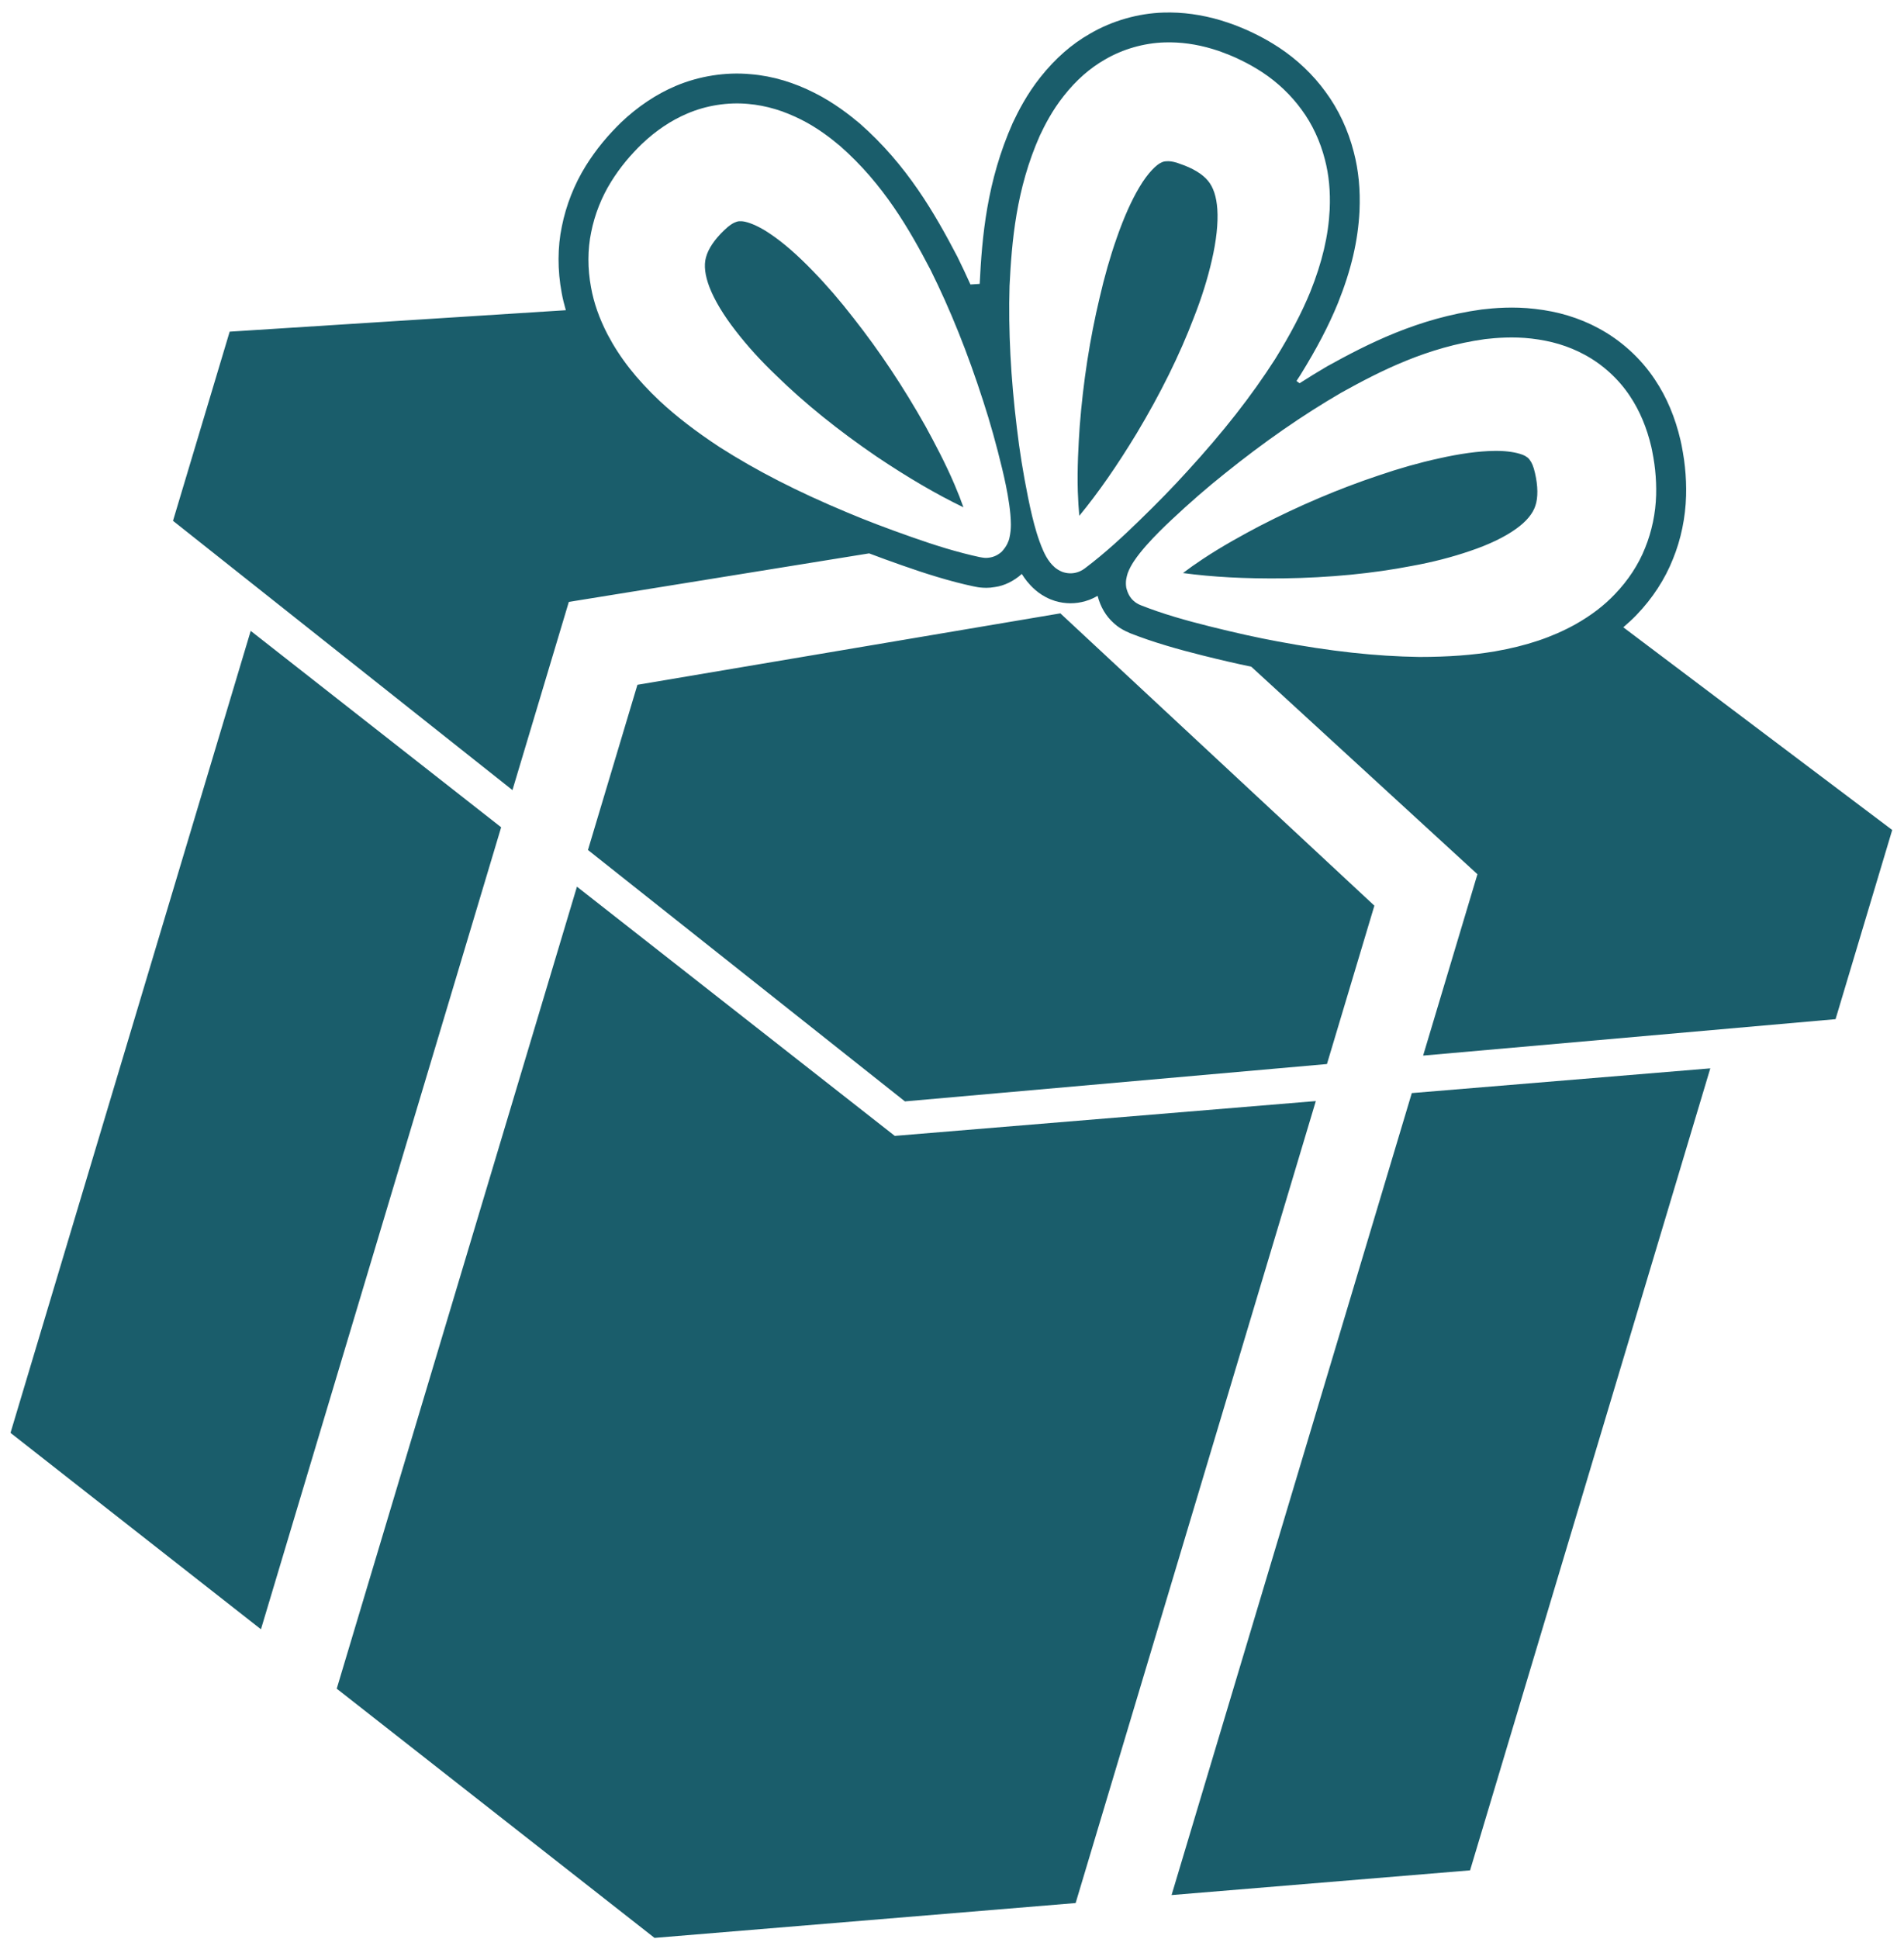 <?xml version="1.0" encoding="UTF-8"?> <svg xmlns="http://www.w3.org/2000/svg" width="110" height="112" viewBox="0 0 110 112" fill="none"><path d="M79.402 52.304L76.662 61.45L52.28 63.607L33.968 49.088L36.826 39.548L61.26 35.422L79.402 52.304ZM51.694 65.599L33.332 51.207L19.454 97.523L37.814 111.916L62.143 109.903L76.019 63.588L51.694 65.599ZM69.487 32.286C69.049 32.576 68.675 32.841 68.344 33.094C70.062 33.326 71.94 33.425 74.129 33.402C76.819 33.364 79.314 33.12 81.558 32.685C82.754 32.47 83.889 32.176 84.931 31.819C86.013 31.456 86.933 31.014 87.584 30.545C88.178 30.12 88.553 29.672 88.703 29.21C88.864 28.737 88.856 28.071 88.681 27.316C88.595 26.92 88.481 26.714 88.436 26.648C88.331 26.485 88.282 26.437 88.156 26.36C88.128 26.339 88.028 26.276 87.805 26.209C87.4 26.087 86.867 26.028 86.293 26.041C85.403 26.055 84.331 26.202 83.1 26.481C82 26.722 80.838 27.05 79.64 27.461C77.361 28.22 75.039 29.206 72.741 30.395C71.82 30.881 70.615 31.537 69.487 32.286ZM64.512 13.757C64.14 14.813 63.808 15.975 63.523 17.218C62.964 19.561 62.578 22.053 62.378 24.622C62.306 25.668 62.228 27.041 62.268 28.387C62.288 28.922 62.315 29.377 62.355 29.788C63.456 28.449 64.532 26.903 65.668 25.03C67.051 22.723 68.161 20.477 68.972 18.341C69.422 17.201 69.772 16.081 70.014 15.017C70.273 13.899 70.382 12.886 70.329 12.087C70.28 11.362 70.1 10.808 69.784 10.434C69.468 10.049 68.897 9.704 68.161 9.459C68.104 9.436 68.049 9.415 67.996 9.399C67.716 9.316 67.543 9.307 67.465 9.311C67.273 9.313 67.207 9.331 67.074 9.397C66.849 9.491 66.334 9.947 65.825 10.812C65.368 11.576 64.925 12.568 64.512 13.757ZM41.839 13.296C41.288 13.819 40.915 14.371 40.785 14.867C40.659 15.322 40.727 15.902 40.988 16.584C41.277 17.334 41.801 18.207 42.507 19.112C43.178 19.98 43.963 20.848 44.855 21.694C46.48 23.285 48.431 24.859 50.652 26.373C52.474 27.594 54.097 28.543 55.66 29.297C55.521 28.898 55.356 28.476 55.149 27.992C54.619 26.747 53.971 25.536 53.473 24.623C52.203 22.365 50.806 20.266 49.313 18.373C48.543 17.376 47.755 16.463 46.966 15.654C46.094 14.749 45.279 14.035 44.537 13.534C44.071 13.21 43.591 12.963 43.188 12.843C42.965 12.776 42.844 12.775 42.762 12.777C42.667 12.773 42.598 12.784 42.423 12.86C42.349 12.892 42.139 13.002 41.839 13.296ZM28.953 47.777L14.484 36.434L0.607 82.75L15.076 94.093L28.953 47.777ZM98.809 61.699L81.564 63.127L67.685 109.443L84.931 108.015L98.809 61.699ZM32.69 17.915C32.594 17.58 32.509 17.246 32.45 16.912C32.205 15.608 32.209 14.27 32.461 13.072C32.705 11.851 33.181 10.642 33.839 9.585C34.133 9.113 34.461 8.655 34.815 8.226C34.996 8.009 35.154 7.822 35.363 7.601L35.625 7.326L35.885 7.067C36.852 6.15 37.914 5.441 39.034 4.965C40.385 4.392 41.929 4.148 43.366 4.285C44.001 4.335 44.647 4.459 45.279 4.648C45.872 4.827 46.473 5.068 47.059 5.366C48.19 5.935 49.067 6.628 49.659 7.121C52.416 9.539 54.009 12.342 55.302 14.809C55.565 15.34 55.819 15.882 56.066 16.43L56.6 16.395C56.734 13.666 57.008 10.475 58.51 7.097C58.822 6.434 59.324 5.443 60.105 4.461C60.97 3.375 61.914 2.545 62.981 1.941C64.246 1.202 65.754 0.769 67.215 0.726C68.304 0.69 69.425 0.844 70.542 1.178C70.685 1.222 70.828 1.268 70.978 1.32L71.249 1.414L71.654 1.573C71.943 1.686 72.161 1.789 72.428 1.917C72.934 2.161 73.421 2.437 73.874 2.734C74.927 3.424 75.866 4.317 76.578 5.301C77.324 6.306 77.889 7.512 78.214 8.789C78.489 9.841 78.596 10.95 78.543 12.18C78.458 13.905 78.064 15.593 77.295 17.509C76.763 18.808 76.077 20.124 75.122 21.665C75.051 21.778 74.977 21.89 74.902 22.002L75.08 22.134C75.603 21.802 76.127 21.473 76.656 21.165C79.056 19.837 81.922 18.378 85.6 17.874C86.324 17.788 87.43 17.692 88.683 17.84C89.34 17.914 89.975 18.041 90.567 18.219C91.202 18.41 91.803 18.66 92.343 18.953C93.637 19.641 94.797 20.693 95.605 21.916C96.289 22.932 96.782 24.11 97.089 25.428L97.147 25.695L97.227 26.132C97.282 26.44 97.312 26.68 97.343 26.962C97.403 27.52 97.425 28.083 97.41 28.63C97.377 29.881 97.115 31.152 96.653 32.28C96.194 33.444 95.467 34.561 94.553 35.508C94.312 35.761 94.054 35.995 93.783 36.227L109.319 47.933L106.046 58.858L82.218 60.962L85.356 50.488L72.29 38.503C71.42 38.323 70.502 38.11 69.466 37.851C68.767 37.676 68.073 37.492 67.386 37.285C66.639 37.062 65.976 36.837 65.304 36.574L64.996 36.433C64.808 36.336 64.558 36.192 64.342 35.984C63.891 35.582 63.579 35.053 63.411 34.409C63.277 34.486 63.023 34.63 62.711 34.714C62.144 34.883 61.538 34.882 60.955 34.707L60.691 34.612C59.946 34.303 59.541 33.819 59.331 33.571C59.218 33.425 59.118 33.285 59.032 33.147C58.572 33.56 58.015 33.83 57.483 33.902C57.12 33.969 56.822 33.95 56.605 33.927L56.501 33.913L56.245 33.864C55.579 33.723 54.902 33.546 54.168 33.325C53.48 33.12 52.797 32.891 52.124 32.654C51.433 32.412 50.806 32.184 50.212 31.958L32.863 34.761L29.606 45.629L9.995 30.078L13.269 19.154L32.69 17.915ZM65.067 33.935C65.15 34.28 65.293 34.52 65.485 34.693C65.604 34.803 65.719 34.868 65.788 34.901L65.926 34.961C66.561 35.211 67.185 35.422 67.875 35.629C68.54 35.828 69.208 36.005 69.876 36.172C71.38 36.547 72.633 36.825 73.814 37.043C76.862 37.615 79.464 37.902 82 37.94C83.686 37.939 85.071 37.834 86.364 37.618C88.191 37.298 89.661 36.805 91 36.065C91.915 35.55 92.666 34.98 93.296 34.315C94.061 33.521 94.667 32.599 95.044 31.641C95.431 30.69 95.652 29.633 95.68 28.583C95.693 28.107 95.672 27.624 95.622 27.146C95.594 26.906 95.571 26.699 95.523 26.433L95.443 26.002L95.4 25.802C95.143 24.702 94.73 23.717 94.165 22.873C93.511 21.882 92.573 21.031 91.529 20.476C91.081 20.233 90.588 20.029 90.069 19.872C89.574 19.724 89.041 19.619 88.482 19.553C87.411 19.428 86.438 19.512 85.799 19.584C82.443 20.047 79.749 21.423 77.49 22.677C75.236 23.989 73.037 25.514 70.748 27.357C69.738 28.161 68.734 29.034 67.685 30.019C67.272 30.406 66.736 30.923 66.219 31.506C65.983 31.778 65.737 32.071 65.51 32.413C65.384 32.606 65.259 32.816 65.155 33.091C65.089 33.304 65.009 33.567 65.067 33.935ZM59.392 28.72C59.557 29.534 59.708 30.165 59.885 30.752C59.987 31.079 60.111 31.45 60.284 31.833C60.378 32.036 60.489 32.259 60.68 32.499C60.808 32.65 60.992 32.866 61.347 33.016L61.447 33.051C61.701 33.127 61.971 33.129 62.211 33.058C62.372 33.013 62.492 32.943 62.56 32.903L62.681 32.82C63.873 31.92 64.916 30.944 65.78 30.105C66.898 29.022 67.791 28.103 68.597 27.213C70.689 24.929 72.302 22.869 73.671 20.733C74.561 19.292 75.203 18.065 75.701 16.855C76.39 15.13 76.745 13.62 76.821 12.092C76.866 11.046 76.777 10.107 76.545 9.218C76.274 8.155 75.807 7.155 75.195 6.331C74.594 5.502 73.809 4.753 72.928 4.175C72.533 3.916 72.112 3.676 71.68 3.47C71.459 3.36 71.27 3.274 71.024 3.175L70.622 3.021L70.414 2.943C70.292 2.905 70.172 2.865 70.051 2.828C69.112 2.545 68.177 2.42 67.277 2.449C66.093 2.486 64.874 2.833 63.853 3.429C62.97 3.931 62.185 4.618 61.463 5.531C60.791 6.374 60.351 7.245 60.075 7.83C58.702 10.921 58.453 13.937 58.324 16.521C58.251 19.117 58.392 21.793 58.748 24.716C58.899 26.013 59.11 27.323 59.392 28.72ZM34.154 13.411C33.945 14.406 33.943 15.509 34.146 16.597C34.307 17.494 34.619 18.383 35.099 19.311C35.814 20.673 36.772 21.894 38.116 23.16C39.083 24.057 40.181 24.906 41.58 25.826C43.728 27.196 46.056 28.387 48.922 29.586C50.026 30.053 51.225 30.509 52.688 31.023C53.338 31.253 53.994 31.47 54.657 31.67C55.346 31.875 55.984 32.042 56.603 32.175L56.788 32.205C56.876 32.22 57.01 32.23 57.168 32.201C57.423 32.166 57.672 32.046 57.879 31.855C58.185 31.521 58.264 31.258 58.307 31.114C58.39 30.757 58.401 30.512 58.402 30.293C58.399 29.872 58.355 29.49 58.306 29.138C58.198 28.362 58.032 27.633 57.902 27.085C57.564 25.684 57.206 24.401 56.805 23.171C55.907 20.379 54.91 17.897 53.757 15.579C52.549 13.271 51.057 10.64 48.524 8.423C48.017 7.997 47.249 7.392 46.285 6.907C45.785 6.657 45.279 6.45 44.784 6.302C44.266 6.148 43.738 6.045 43.223 6.002C42.054 5.893 40.804 6.087 39.712 6.555C38.778 6.95 37.889 7.545 37.078 8.318L36.838 8.556L36.618 8.788C36.434 8.98 36.3 9.142 36.147 9.324C35.842 9.695 35.56 10.087 35.308 10.492C34.754 11.383 34.356 12.39 34.154 13.411Z" fill="#1A5D6B"></path></svg> 